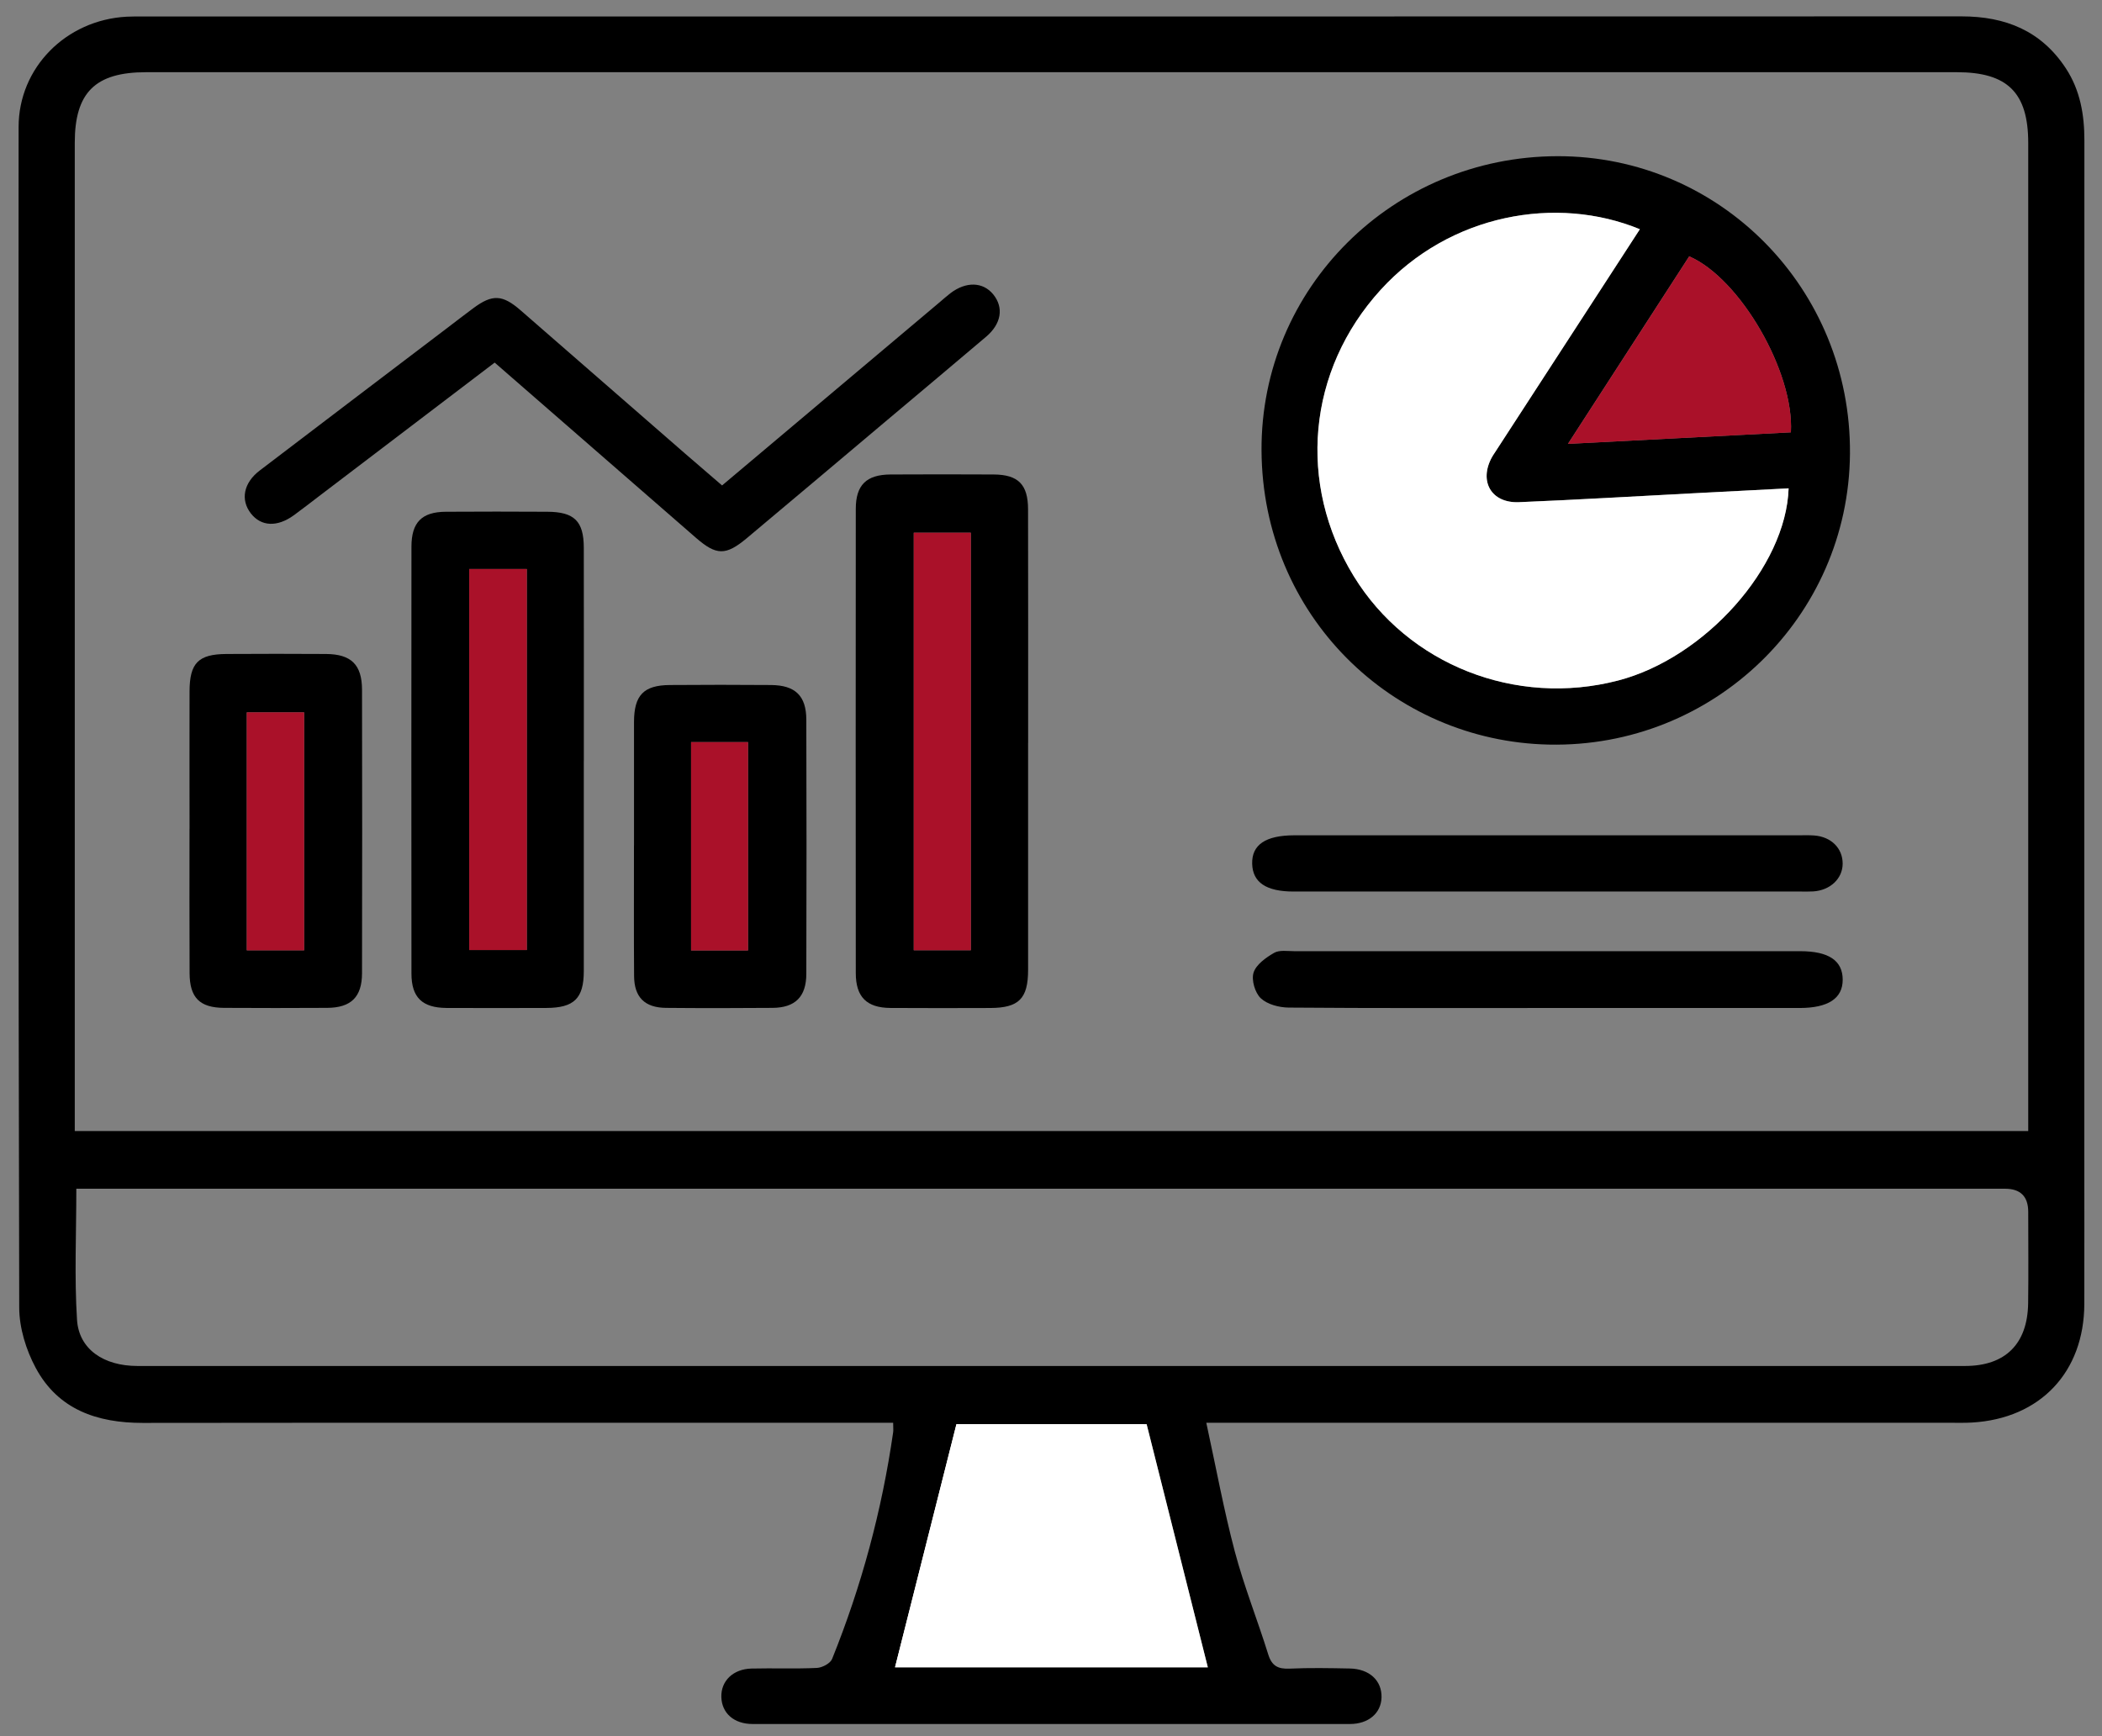 <?xml version="1.0" encoding="UTF-8"?> <svg xmlns="http://www.w3.org/2000/svg" version="1.1" viewBox="0 0 512 423"><rect x="0" y="0" width="512" height="423" fill="#808080" stroke="none"/><defs><style> .cls-1 { fill: #aa1129; } .cls-2 { fill: #fff; } </style></defs><g><g id="Ebene_1"><path class="cls-2" d="M216.89,406.11c4.98-19.72,9.94-39.36,15.04-59.52h46.54c5.02,19.94,9.99,39.68,14.98,59.52h-76.55Z"></path><path d="M293.83,346.62c2.4,11.03,4.28,21.32,6.95,31.38,2.25,8.48,5.53,16.67,8.14,25.06.88,2.82,2.41,3.56,5.2,3.44,4.88-.22,9.78-.13,14.67-.03,4.77.1,7.8,2.93,7.72,7.01-.08,3.84-3.15,6.51-7.69,6.51-48.5.02-97,.02-145.5,0-4.55,0-7.51-2.64-7.62-6.58-.1-3.9,2.84-6.81,7.34-6.93,5.31-.13,10.63.1,15.93-.15,1.3-.06,3.28-1.1,3.71-2.19,7.18-17.8,12.14-36.22,14.87-55.23.08-.53,0-1.09,0-2.3-1.88,0-3.64,0-5.39,0-59.12,0-118.24-.04-177.37.03-11.11.01-20.63-3.23-26.09-13.4-2.35-4.37-4.01-9.74-4.02-14.66-.23-95.88-.2-191.76-.15-287.64,0-14.44,11.53-26.06,26.29-26.87,1.25-.07,2.51-.05,3.77-.05,147.74,0,295.47.01,443.21-.03,10.68,0,19.39,3.51,25.39,12.65,3.5,5.34,4.52,11.29,4.52,17.58-.03,82.04-.02,164.09-.02,246.13,0,12.44.03,24.88,0,37.32-.05,16.62-10.75,27.91-27.34,28.88-1.67.1-3.35.06-5.03.06-58.28,0-116.57,0-174.85,0h-6.64ZM494.03,275.54v-4.66c0-78.69,0-157.37,0-236.06,0-12.24-5.05-17.23-17.37-17.23-147.03,0-294.06,0-441.09,0-12.36,0-17.36,4.94-17.36,17.19,0,78.69,0,157.37,0,236.06,0,1.5,0,3,0,4.7h475.83ZM18.59,289.59c0,11.07-.49,21.54.17,31.93.46,7.2,6.52,11.25,14.72,11.25,148.39,0,296.77,0,445.16,0,9.82,0,15.24-5.38,15.37-15.31.1-7.4.02-14.81.02-22.22q0-5.64-5.65-5.65c-154.81,0-309.63,0-464.44,0-1.66,0-3.31,0-5.35,0ZM218.01,406.18h76.19c-4.97-19.74-9.91-39.39-14.91-59.24h-46.32c-5.07,20.07-10,39.61-14.96,59.24Z"></path><path class="cls-2" d="M218.01,406.18c4.96-19.63,9.89-39.17,14.96-59.24h46.32c4.99,19.84,9.94,39.49,14.91,59.24h-76.19Z"></path><path d="M379.36,38.05c39.55-.08,71.56,32.24,71.25,72.47-.31,39.86-33.27,71.72-73.35,70.87-38.18-.81-69.76-31.5-69.98-71.63-.21-39.62,32.04-71.63,72.07-71.71ZM399.44,55.84c-20.29-8.36-46.3-3.73-63.13,14.74-17.92,19.66-20.37,47.3-6.56,69.8,13.22,21.54,39.46,31.88,64.39,25.39,21.16-5.51,40.9-27.63,41.52-46.81-7.67.4-15.33.8-22.98,1.19-14.23.74-28.46,1.59-42.7,2.18-6.75.28-9.83-5.1-6.57-10.99.2-.37.44-.71.67-1.06,8.52-13.12,17.04-26.23,25.55-39.35,3.25-5.01,6.51-10.03,9.8-15.1ZM381.93,108.13c18.79-.97,36.56-1.89,54.29-2.81.84-14.73-12.42-37.55-24.77-42.87-9.64,14.92-19.3,29.85-29.53,45.67Z"></path><path d="M250.42,181c0,18.43.01,36.86,0,55.29,0,7.01-2.26,9.25-9.25,9.27-8.1.02-16.2.05-24.29-.01-5.77-.04-8.43-2.67-8.43-8.5-.03-37.69-.03-75.39,0-113.08,0-5.84,2.61-8.35,8.48-8.38,8.38-.04,16.75-.05,25.13,0,5.94.04,8.34,2.43,8.35,8.46.04,18.99.02,37.97.02,56.96ZM236.47,231.49v-101.71h-13.9v101.71h13.9Z"></path><path d="M142.2,185.42c0,17.05.01,34.1,0,51.15,0,6.66-2.37,8.96-9.13,8.98-8.11.02-16.21.04-24.32,0-5.91-.04-8.53-2.57-8.53-8.39-.03-34.66-.03-69.32,0-103.98,0-5.92,2.51-8.47,8.36-8.51,8.25-.06,16.49-.04,24.74,0,6.56.03,8.87,2.28,8.88,8.77.03,17.33.01,34.66.01,51.99ZM128.32,231.44v-92.82h-14.03v92.82h14.03Z"></path><path d="M120.49,88.33c-14.51,11.04-28.72,21.85-42.93,32.66-2,1.52-3.98,3.08-6.01,4.55-4.02,2.91-7.94,2.73-10.42-.43-2.61-3.33-1.82-7.48,2.15-10.5,15.21-11.6,30.45-23.16,45.68-34.73,2.11-1.61,4.21-3.23,6.34-4.81,4.61-3.42,7.08-3.33,11.5.52,13.38,11.64,26.74,23.3,40.12,34.95,2.93,2.55,5.9,5.08,8.96,7.72,17.81-15,35.42-29.84,53.04-44.67.85-.72,1.68-1.47,2.57-2.15,3.82-2.92,7.95-2.79,10.45.29,2.59,3.2,1.98,7.13-1.72,10.28-7.99,6.78-16.01,13.5-24.03,20.25-11.43,9.62-22.84,19.27-34.3,28.86-5.12,4.28-7.41,4.21-12.37-.1-16.22-14.11-32.43-28.23-49.02-42.68Z"></path><path d="M46.17,201.93c0-11.17-.03-22.33,0-33.5.02-6.92,2.14-9.07,8.99-9.11,8.09-.04,16.19-.06,24.28,0,6.1.05,8.72,2.61,8.74,8.68.05,23.03.05,46.06,0,69.09-.01,5.81-2.69,8.41-8.5,8.44-8.37.05-16.75.05-25.12,0-5.91-.04-8.35-2.47-8.38-8.44-.06-11.72-.02-23.45-.02-35.17ZM74.08,231.51v-57.97h-13.97v57.97h13.97Z"></path><path d="M154.43,205.99c0-10.05-.02-20.09,0-30.14.02-6.49,2.35-8.92,8.71-8.97,8.23-.06,16.47-.07,24.7,0,5.87.06,8.54,2.63,8.56,8.42.07,20.65.06,41.3,0,61.95-.01,5.57-2.71,8.24-8.23,8.28-8.65.07-17.3.08-25.95,0-5.17-.05-7.73-2.59-7.77-7.73-.08-10.6-.02-21.21-.03-31.81ZM182.2,231.54v-50.75h-13.87v50.75h13.87Z"></path><path d="M376.75,245.56c-20.95,0-41.91.07-62.86-.1-2.33-.02-5.19-.77-6.79-2.27-1.41-1.32-2.33-4.46-1.76-6.25.63-1.97,3.01-3.66,5-4.81,1.3-.75,3.27-.41,4.94-.41,41.07-.02,82.14-.02,123.21,0,6.97,0,10.36,2.31,10.35,6.98-.01,4.54-3.55,6.85-10.48,6.86-20.54,0-41.07,0-61.61,0Z"></path><path d="M376.9,203.49c20.4,0,40.79,0,61.19,0,1.26,0,2.52-.05,3.77.04,4.17.3,6.99,3.11,6.97,6.9-.02,3.62-3.04,6.47-7.17,6.73-.97.06-1.96.03-2.93.03-41.21,0-82.43,0-123.64,0-6.67,0-9.97-2.22-10.09-6.76-.12-4.64,3.27-6.93,10.29-6.94,6.71,0,13.41,0,20.12,0,13.83,0,27.66,0,41.49,0Z"></path><path class="cls-2" d="M399.44,55.84c-3.29,5.07-6.54,10.09-9.8,15.1-8.52,13.12-17.04,26.23-25.55,39.35-.23.35-.47.7-.67,1.06-3.26,5.89-.18,11.27,6.57,10.99,14.24-.59,28.47-1.44,42.7-2.18,7.65-.4,15.31-.8,22.98-1.19-.63,19.18-20.36,41.3-41.52,46.81-24.94,6.5-51.17-3.85-64.39-25.39-13.81-22.5-11.36-50.14,6.56-69.8,16.83-18.47,42.84-23.11,63.13-14.74Z"></path><path class="cls-1" d="M381.93,108.13c10.23-15.82,19.88-30.76,29.53-45.67,12.35,5.32,25.61,28.14,24.77,42.87-17.73.92-35.5,1.83-54.29,2.81Z"></path><path class="cls-1" d="M236.47,231.49h-13.9v-101.71h13.9v101.71Z"></path><path class="cls-1" d="M128.32,231.44h-14.03v-92.82h14.03v92.82Z"></path><path class="cls-1" d="M74.08,231.51h-13.97v-57.97h13.97v57.97Z"></path><path class="cls-1" d="M182.2,231.54h-13.87v-50.75h13.87v50.75Z"></path></g></g></svg> 